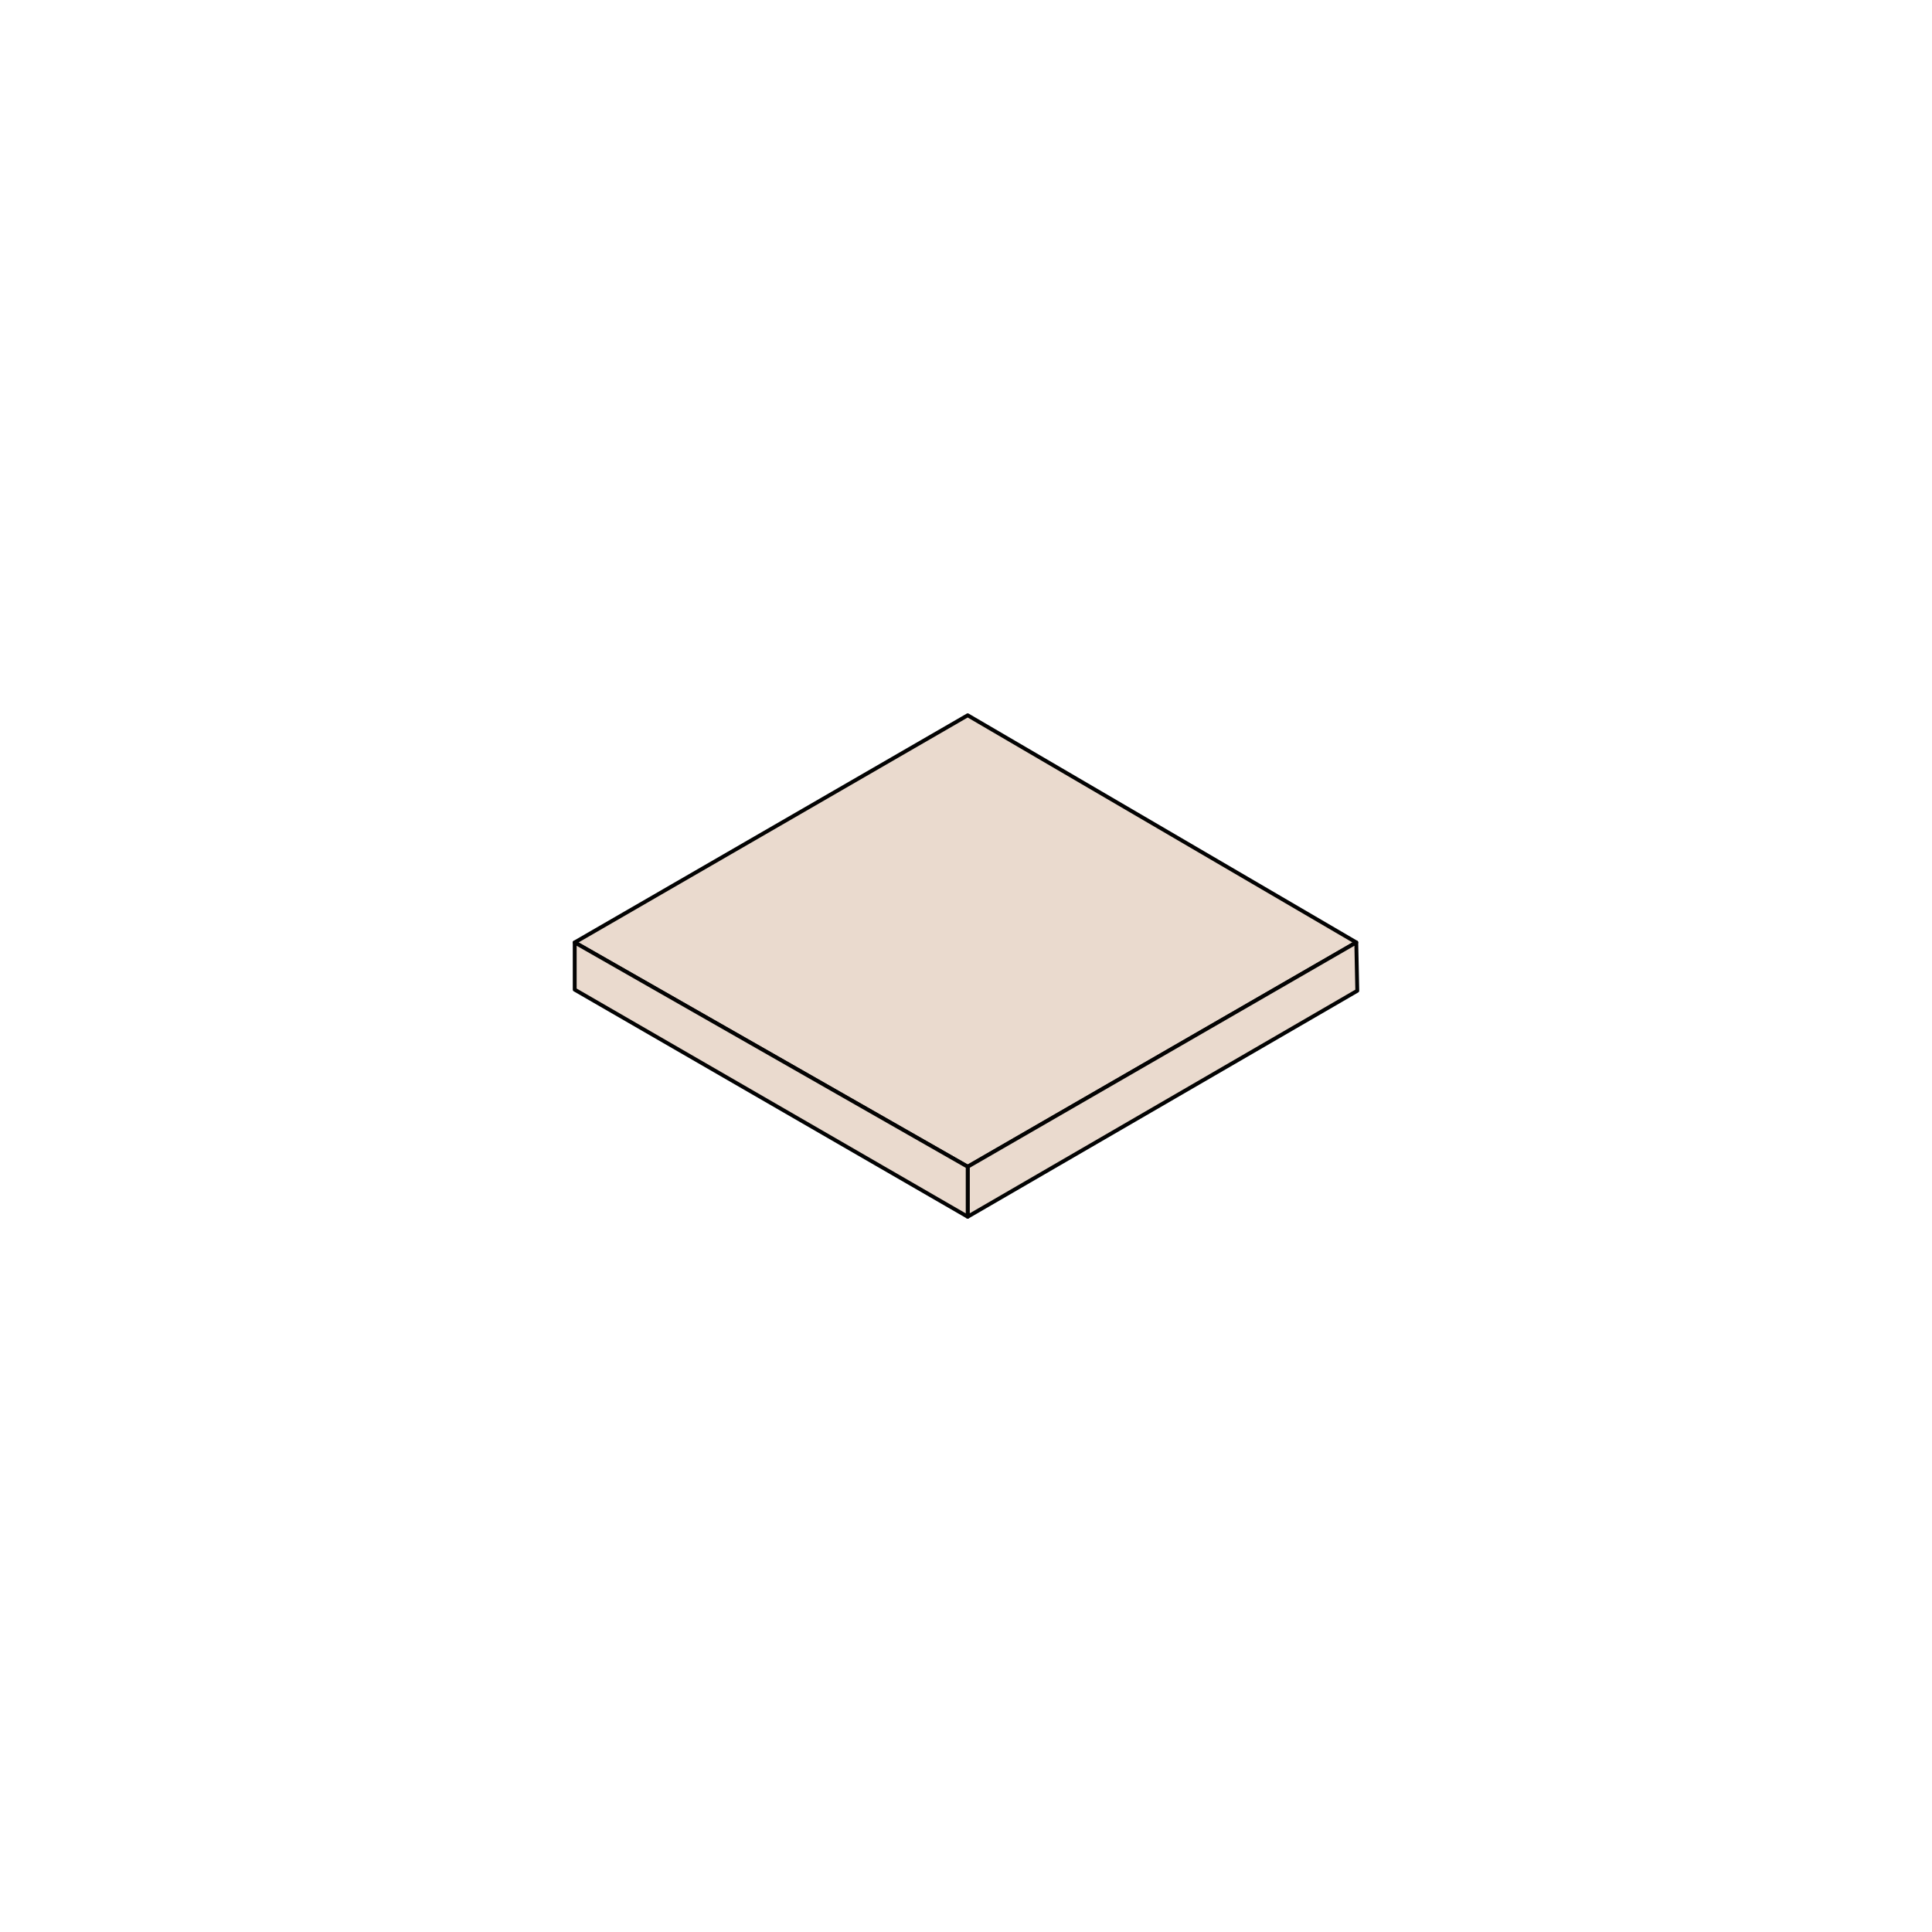 <?xml version="1.0" encoding="UTF-8"?>
<svg id="Layer_1" data-name="Layer 1" xmlns="http://www.w3.org/2000/svg" viewBox="0 0 1000 1000">
  <defs>
    <style>
      .cls-1 {
        fill: #eadace;
        stroke: #030303;
        stroke-linecap: round;
        stroke-linejoin: round;
        stroke-width: 2px;
      }
    </style>
  </defs>
  <polygon class="cls-1" points="297.47 487.8 500.88 370.23 702.01 487.8 500.88 603.89 297.47 487.8"/>
  <polygon class="cls-1" points="500.88 603.89 500.88 629.77 702.53 512.82 702.01 487.8 500.88 603.89"/>
  <polygon class="cls-1" points="500.88 629.77 297.47 512.24 297.47 487.8 500.88 603.89 500.88 629.77"/>
</svg>